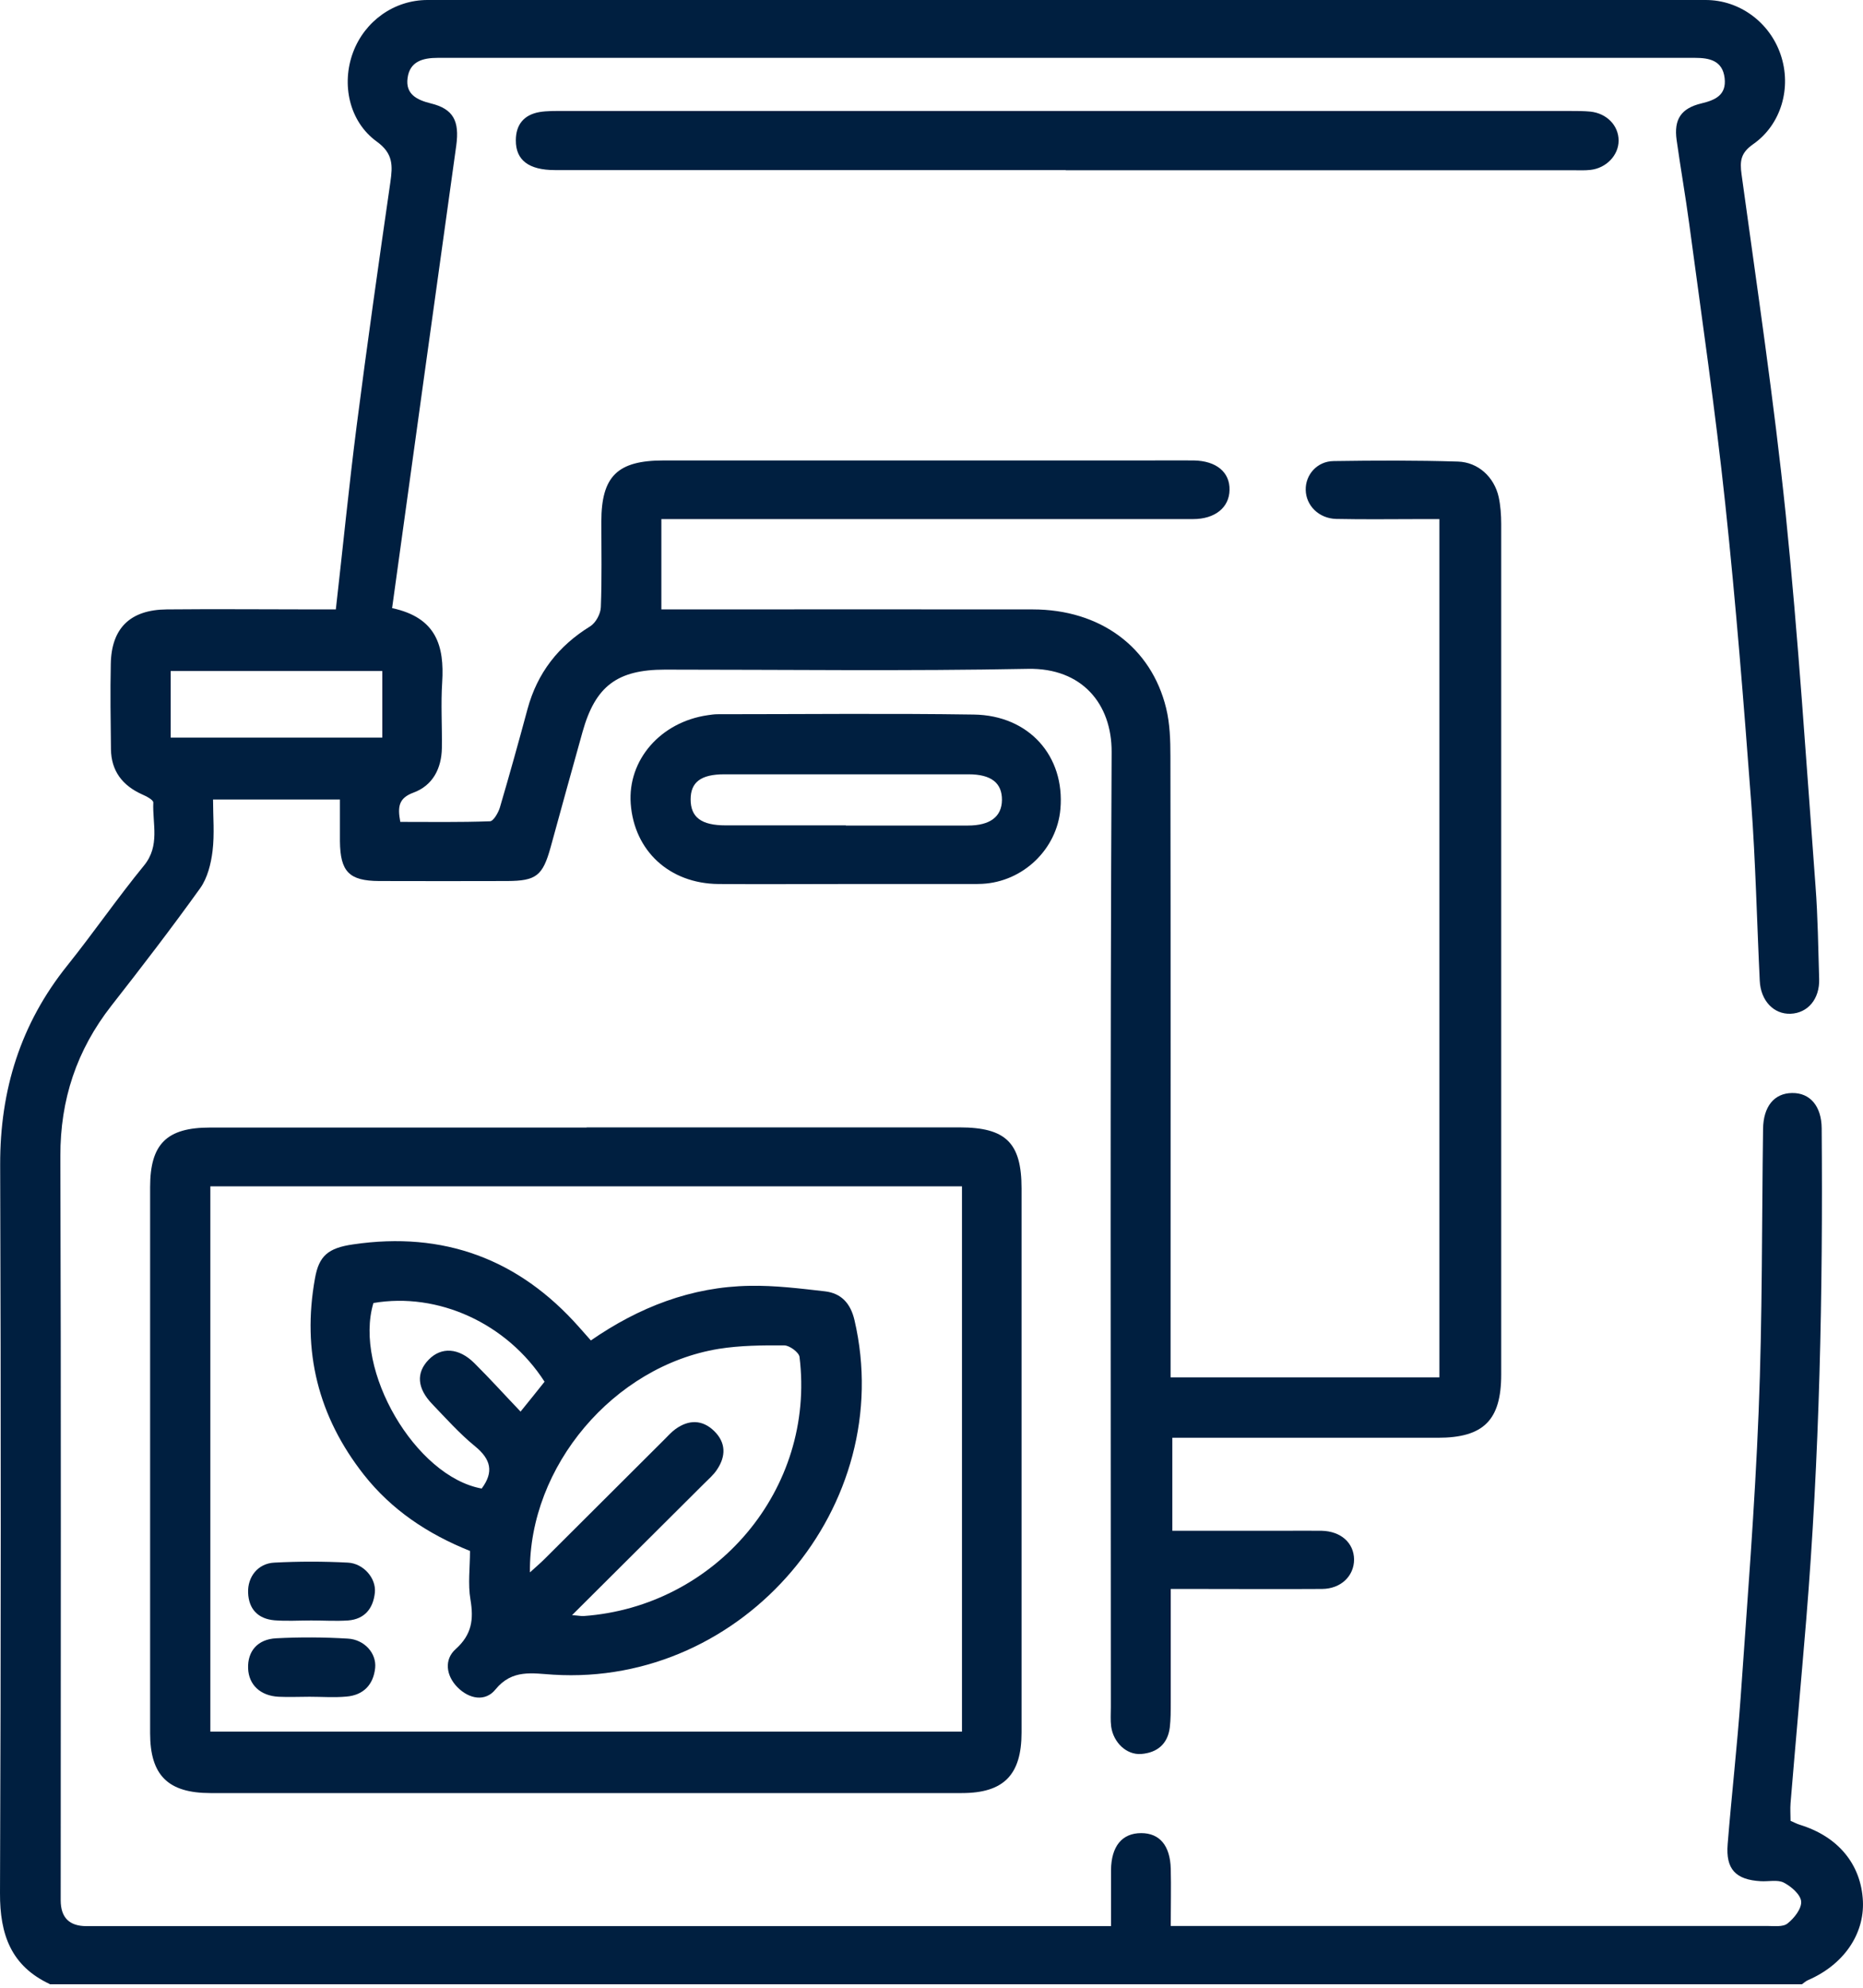 <svg width="45" height="48" viewBox="0 0 45 48" fill="none" xmlns="http://www.w3.org/2000/svg">
<path d="M1.206 47.913C0.267 47.475 -0.004 46.714 3.96343e-05 45.716C0.023 39.85 0.023 33.988 0.004 28.122C4.33624e-05 26.322 0.496 24.723 1.626 23.315C2.26 22.523 2.836 21.686 3.478 20.901C3.871 20.422 3.68 19.893 3.703 19.379C3.703 19.314 3.535 19.227 3.428 19.181C2.958 18.968 2.687 18.618 2.68 18.092C2.672 17.407 2.661 16.718 2.676 16.033C2.691 15.169 3.145 14.724 4.027 14.716C5.214 14.704 6.405 14.716 7.593 14.716C7.761 14.716 7.929 14.716 8.112 14.716C8.284 13.205 8.429 11.736 8.616 10.274C8.868 8.313 9.146 6.357 9.429 4.4C9.486 4.001 9.501 3.708 9.1 3.418C8.432 2.935 8.242 2.029 8.528 1.264C8.81 0.51 9.52 0 10.326 0C20.617 0 30.909 0 41.2 0C42.021 0 42.746 0.541 43.01 1.317C43.281 2.109 43.029 3.007 42.345 3.483C42.048 3.692 42.021 3.883 42.067 4.214C42.441 6.943 42.849 9.669 43.132 12.405C43.437 15.397 43.628 18.397 43.853 21.396C43.91 22.142 43.918 22.892 43.941 23.638C43.956 24.126 43.666 24.464 43.25 24.48C42.845 24.495 42.529 24.168 42.506 23.684C42.437 22.253 42.406 20.818 42.3 19.387C42.12 16.981 41.929 14.571 41.673 12.169C41.433 9.912 41.105 7.662 40.803 5.409C40.712 4.731 40.593 4.058 40.498 3.38C40.429 2.882 40.605 2.615 41.097 2.497C41.433 2.417 41.704 2.295 41.658 1.888C41.609 1.462 41.292 1.397 40.937 1.397C30.817 1.397 20.697 1.397 10.578 1.397C10.215 1.397 9.898 1.481 9.845 1.884C9.791 2.272 10.066 2.413 10.406 2.497C10.952 2.63 11.101 2.923 11.021 3.513C10.501 7.225 9.99 10.94 9.471 14.685C10.547 14.914 10.734 15.607 10.681 16.471C10.646 17 10.681 17.533 10.673 18.062C10.666 18.557 10.452 18.968 9.99 19.139C9.627 19.272 9.601 19.482 9.669 19.847C10.383 19.847 11.108 19.859 11.834 19.832C11.918 19.832 12.036 19.626 12.074 19.501C12.307 18.709 12.528 17.917 12.742 17.122C12.979 16.25 13.486 15.599 14.258 15.123C14.391 15.04 14.51 14.819 14.513 14.659C14.54 13.974 14.525 13.289 14.525 12.6C14.525 11.503 14.91 11.119 16.029 11.119C19.938 11.119 23.851 11.119 27.759 11.119C28.118 11.119 28.477 11.115 28.84 11.119C29.382 11.13 29.71 11.404 29.699 11.834C29.691 12.257 29.347 12.535 28.817 12.535C24.858 12.535 20.904 12.535 16.945 12.535C16.632 12.535 16.323 12.535 15.975 12.535V14.716C16.143 14.716 16.323 14.716 16.498 14.716C19.312 14.716 22.129 14.712 24.942 14.716C26.576 14.716 27.809 15.626 28.168 17.103C28.259 17.476 28.271 17.875 28.271 18.264C28.279 23.052 28.275 27.841 28.275 32.629V33.261H34.768V12.535C34.638 12.535 34.489 12.535 34.34 12.535C33.653 12.535 32.962 12.546 32.275 12.531C31.855 12.52 31.546 12.207 31.539 11.831C31.531 11.465 31.813 11.138 32.214 11.134C33.214 11.119 34.215 11.115 35.215 11.146C35.707 11.161 36.093 11.522 36.2 12.002C36.245 12.211 36.261 12.436 36.261 12.653C36.261 19.501 36.261 26.345 36.261 33.193C36.261 34.297 35.833 34.719 34.73 34.719C32.775 34.719 30.821 34.719 28.866 34.719C28.695 34.719 28.527 34.719 28.317 34.719V36.965C29.21 36.965 30.099 36.965 30.985 36.965C31.298 36.965 31.611 36.961 31.924 36.965C32.39 36.976 32.703 37.258 32.707 37.658C32.707 38.057 32.39 38.366 31.936 38.37C30.905 38.377 29.87 38.37 28.84 38.37C28.672 38.37 28.504 38.37 28.279 38.37C28.279 39.314 28.279 40.212 28.279 41.11C28.279 41.312 28.279 41.518 28.256 41.715C28.206 42.115 27.95 42.325 27.565 42.355C27.21 42.382 26.893 42.077 26.84 41.693C26.82 41.54 26.832 41.38 26.832 41.224C26.832 33.535 26.813 25.846 26.851 18.157C26.855 16.996 26.133 16.128 24.835 16.151C21.911 16.208 18.987 16.17 16.063 16.17C14.907 16.17 14.38 16.57 14.071 17.674C13.811 18.602 13.555 19.531 13.3 20.46C13.109 21.149 12.952 21.271 12.254 21.275C11.223 21.278 10.188 21.278 9.158 21.275C8.432 21.271 8.219 21.05 8.211 20.315C8.211 19.992 8.211 19.664 8.211 19.307H5.146C5.146 19.721 5.184 20.144 5.134 20.551C5.096 20.86 5.012 21.198 4.837 21.446C4.146 22.409 3.424 23.349 2.691 24.285C1.851 25.359 1.454 26.554 1.458 27.921C1.477 33.908 1.466 39.9 1.466 45.888C1.466 46.304 1.673 46.512 2.088 46.512C10.158 46.512 18.228 46.512 26.297 46.512C26.454 46.512 26.607 46.512 26.836 46.512C26.836 46.044 26.836 45.602 26.836 45.157C26.843 44.582 27.103 44.266 27.565 44.266C28.011 44.266 28.263 44.567 28.279 45.122C28.29 45.568 28.279 46.017 28.279 46.508H28.794C33.424 46.508 38.055 46.508 42.681 46.508C42.849 46.508 43.067 46.538 43.178 46.447C43.338 46.321 43.521 46.089 43.506 45.914C43.49 45.747 43.265 45.553 43.086 45.461C42.937 45.385 42.719 45.438 42.532 45.427C41.925 45.393 41.681 45.138 41.731 44.532C41.826 43.352 41.96 42.176 42.044 40.996C42.204 38.697 42.387 36.394 42.479 34.091C42.571 31.819 42.555 29.538 42.586 27.262C42.593 26.722 42.853 26.398 43.288 26.394C43.72 26.387 43.998 26.71 44.002 27.247C44.033 31.21 43.952 35.168 43.628 39.12C43.506 40.593 43.372 42.069 43.25 43.543C43.239 43.68 43.25 43.821 43.25 43.969C43.33 44.003 43.399 44.041 43.471 44.064C44.399 44.346 44.956 45.02 44.998 45.91C45.033 46.717 44.525 47.448 43.67 47.817C43.617 47.84 43.575 47.882 43.525 47.916H1.199L1.206 47.913ZM4.123 17.811H9.234V16.204H4.123V17.811Z" fill="#001F40"/>
<path d="M14.17 27.224C17.17 27.224 20.171 27.224 23.175 27.224C24.297 27.224 24.675 27.597 24.675 28.697C24.675 33.079 24.675 37.456 24.675 41.837C24.675 42.858 24.247 43.299 23.232 43.299C17.182 43.299 11.131 43.299 5.085 43.299C4.058 43.299 3.626 42.869 3.626 41.853C3.626 37.456 3.626 33.059 3.626 28.667C3.626 27.624 4.027 27.228 5.073 27.228C8.104 27.228 11.139 27.228 14.17 27.228V27.224ZM5.081 28.648V41.815H23.236V28.648H5.081Z" fill="#001F40"/>
<path d="M25.744 4.107C21.629 4.107 17.518 4.107 13.403 4.107C12.773 4.107 12.456 3.867 12.46 3.388C12.46 3.007 12.658 2.771 13.032 2.706C13.216 2.676 13.406 2.68 13.594 2.68C21.709 2.68 29.828 2.68 37.944 2.68C38.1 2.68 38.257 2.68 38.414 2.695C38.814 2.737 39.097 3.034 39.097 3.395C39.097 3.749 38.799 4.062 38.414 4.103C38.276 4.119 38.131 4.111 37.99 4.111C33.909 4.111 29.825 4.111 25.744 4.111V4.107Z" fill="#001F40"/>
<path d="M20.445 21.347C19.415 21.347 18.38 21.355 17.35 21.347C16.17 21.335 15.319 20.547 15.235 19.409C15.158 18.351 15.956 17.434 17.098 17.27C17.174 17.259 17.254 17.247 17.331 17.247C19.396 17.247 21.457 17.224 23.522 17.255C24.858 17.274 25.725 18.26 25.614 19.535C25.53 20.509 24.709 21.294 23.724 21.343C23.679 21.343 23.629 21.347 23.583 21.347C22.537 21.347 21.488 21.347 20.442 21.347H20.445ZM20.43 19.935C21.415 19.935 22.396 19.935 23.381 19.935C23.915 19.935 24.198 19.721 24.202 19.318C24.205 18.907 23.942 18.698 23.396 18.698C21.43 18.698 19.46 18.698 17.495 18.698C16.93 18.698 16.682 18.888 16.682 19.303C16.682 19.737 16.941 19.931 17.529 19.931C18.499 19.931 19.464 19.931 20.434 19.931L20.43 19.935Z" fill="#001F40"/>
<path d="M14.265 32.374C15.434 31.564 16.701 31.073 18.109 31.05C18.712 31.038 19.323 31.114 19.926 31.183C20.32 31.229 20.545 31.472 20.64 31.88C21.682 36.356 17.972 40.726 13.364 40.44C12.864 40.41 12.372 40.3 11.967 40.798C11.723 41.099 11.334 41.03 11.051 40.745C10.769 40.459 10.727 40.071 11.005 39.824C11.399 39.47 11.444 39.108 11.364 38.628C11.299 38.252 11.353 37.852 11.353 37.452C10.334 37.045 9.459 36.462 8.788 35.61C7.684 34.205 7.291 32.626 7.608 30.871C7.703 30.33 7.921 30.136 8.532 30.049C10.711 29.729 12.528 30.399 13.987 32.047C14.078 32.15 14.17 32.252 14.273 32.37L14.265 32.374ZM13.815 39.002C13.979 39.013 14.04 39.028 14.097 39.024C17.289 38.796 19.705 35.96 19.312 32.766C19.297 32.656 19.071 32.489 18.945 32.489C18.419 32.485 17.88 32.489 17.361 32.572C14.826 32.987 12.773 35.408 12.8 37.97C12.937 37.844 13.052 37.749 13.158 37.642C14.12 36.683 15.082 35.724 16.044 34.765C16.132 34.677 16.216 34.582 16.315 34.51C16.636 34.278 16.964 34.278 17.25 34.556C17.537 34.837 17.537 35.164 17.319 35.488C17.235 35.617 17.113 35.72 17.002 35.831C15.964 36.866 14.926 37.898 13.815 39.005V39.002ZM13.155 33.368C12.246 31.952 10.578 31.198 9.02 31.465C8.532 33.086 10.036 35.656 11.635 35.945C11.933 35.545 11.857 35.237 11.475 34.925C11.101 34.62 10.776 34.255 10.44 33.905C10.074 33.524 10.047 33.151 10.353 32.835C10.658 32.519 11.085 32.542 11.463 32.922C11.838 33.295 12.193 33.688 12.574 34.087C12.796 33.813 12.971 33.596 13.155 33.364V33.368Z" fill="#001F40"/>
<path d="M7.52 39.131C7.222 39.131 6.925 39.15 6.631 39.127C6.237 39.093 6.008 38.861 5.993 38.461C5.978 38.077 6.23 37.753 6.627 37.734C7.218 37.703 7.814 37.703 8.402 37.734C8.78 37.753 9.089 38.111 9.055 38.457C9.016 38.834 8.814 39.1 8.406 39.131C8.112 39.15 7.814 39.131 7.516 39.131H7.52Z" fill="#001F40"/>
<path d="M7.478 40.973C7.23 40.973 6.978 40.985 6.73 40.973C6.287 40.95 6.008 40.684 5.993 40.288C5.978 39.877 6.218 39.584 6.673 39.561C7.249 39.531 7.825 39.534 8.402 39.569C8.803 39.592 9.097 39.923 9.062 40.277C9.02 40.68 8.78 40.935 8.367 40.969C8.074 40.996 7.776 40.973 7.478 40.973Z" fill="#001F40"/>
</svg>
